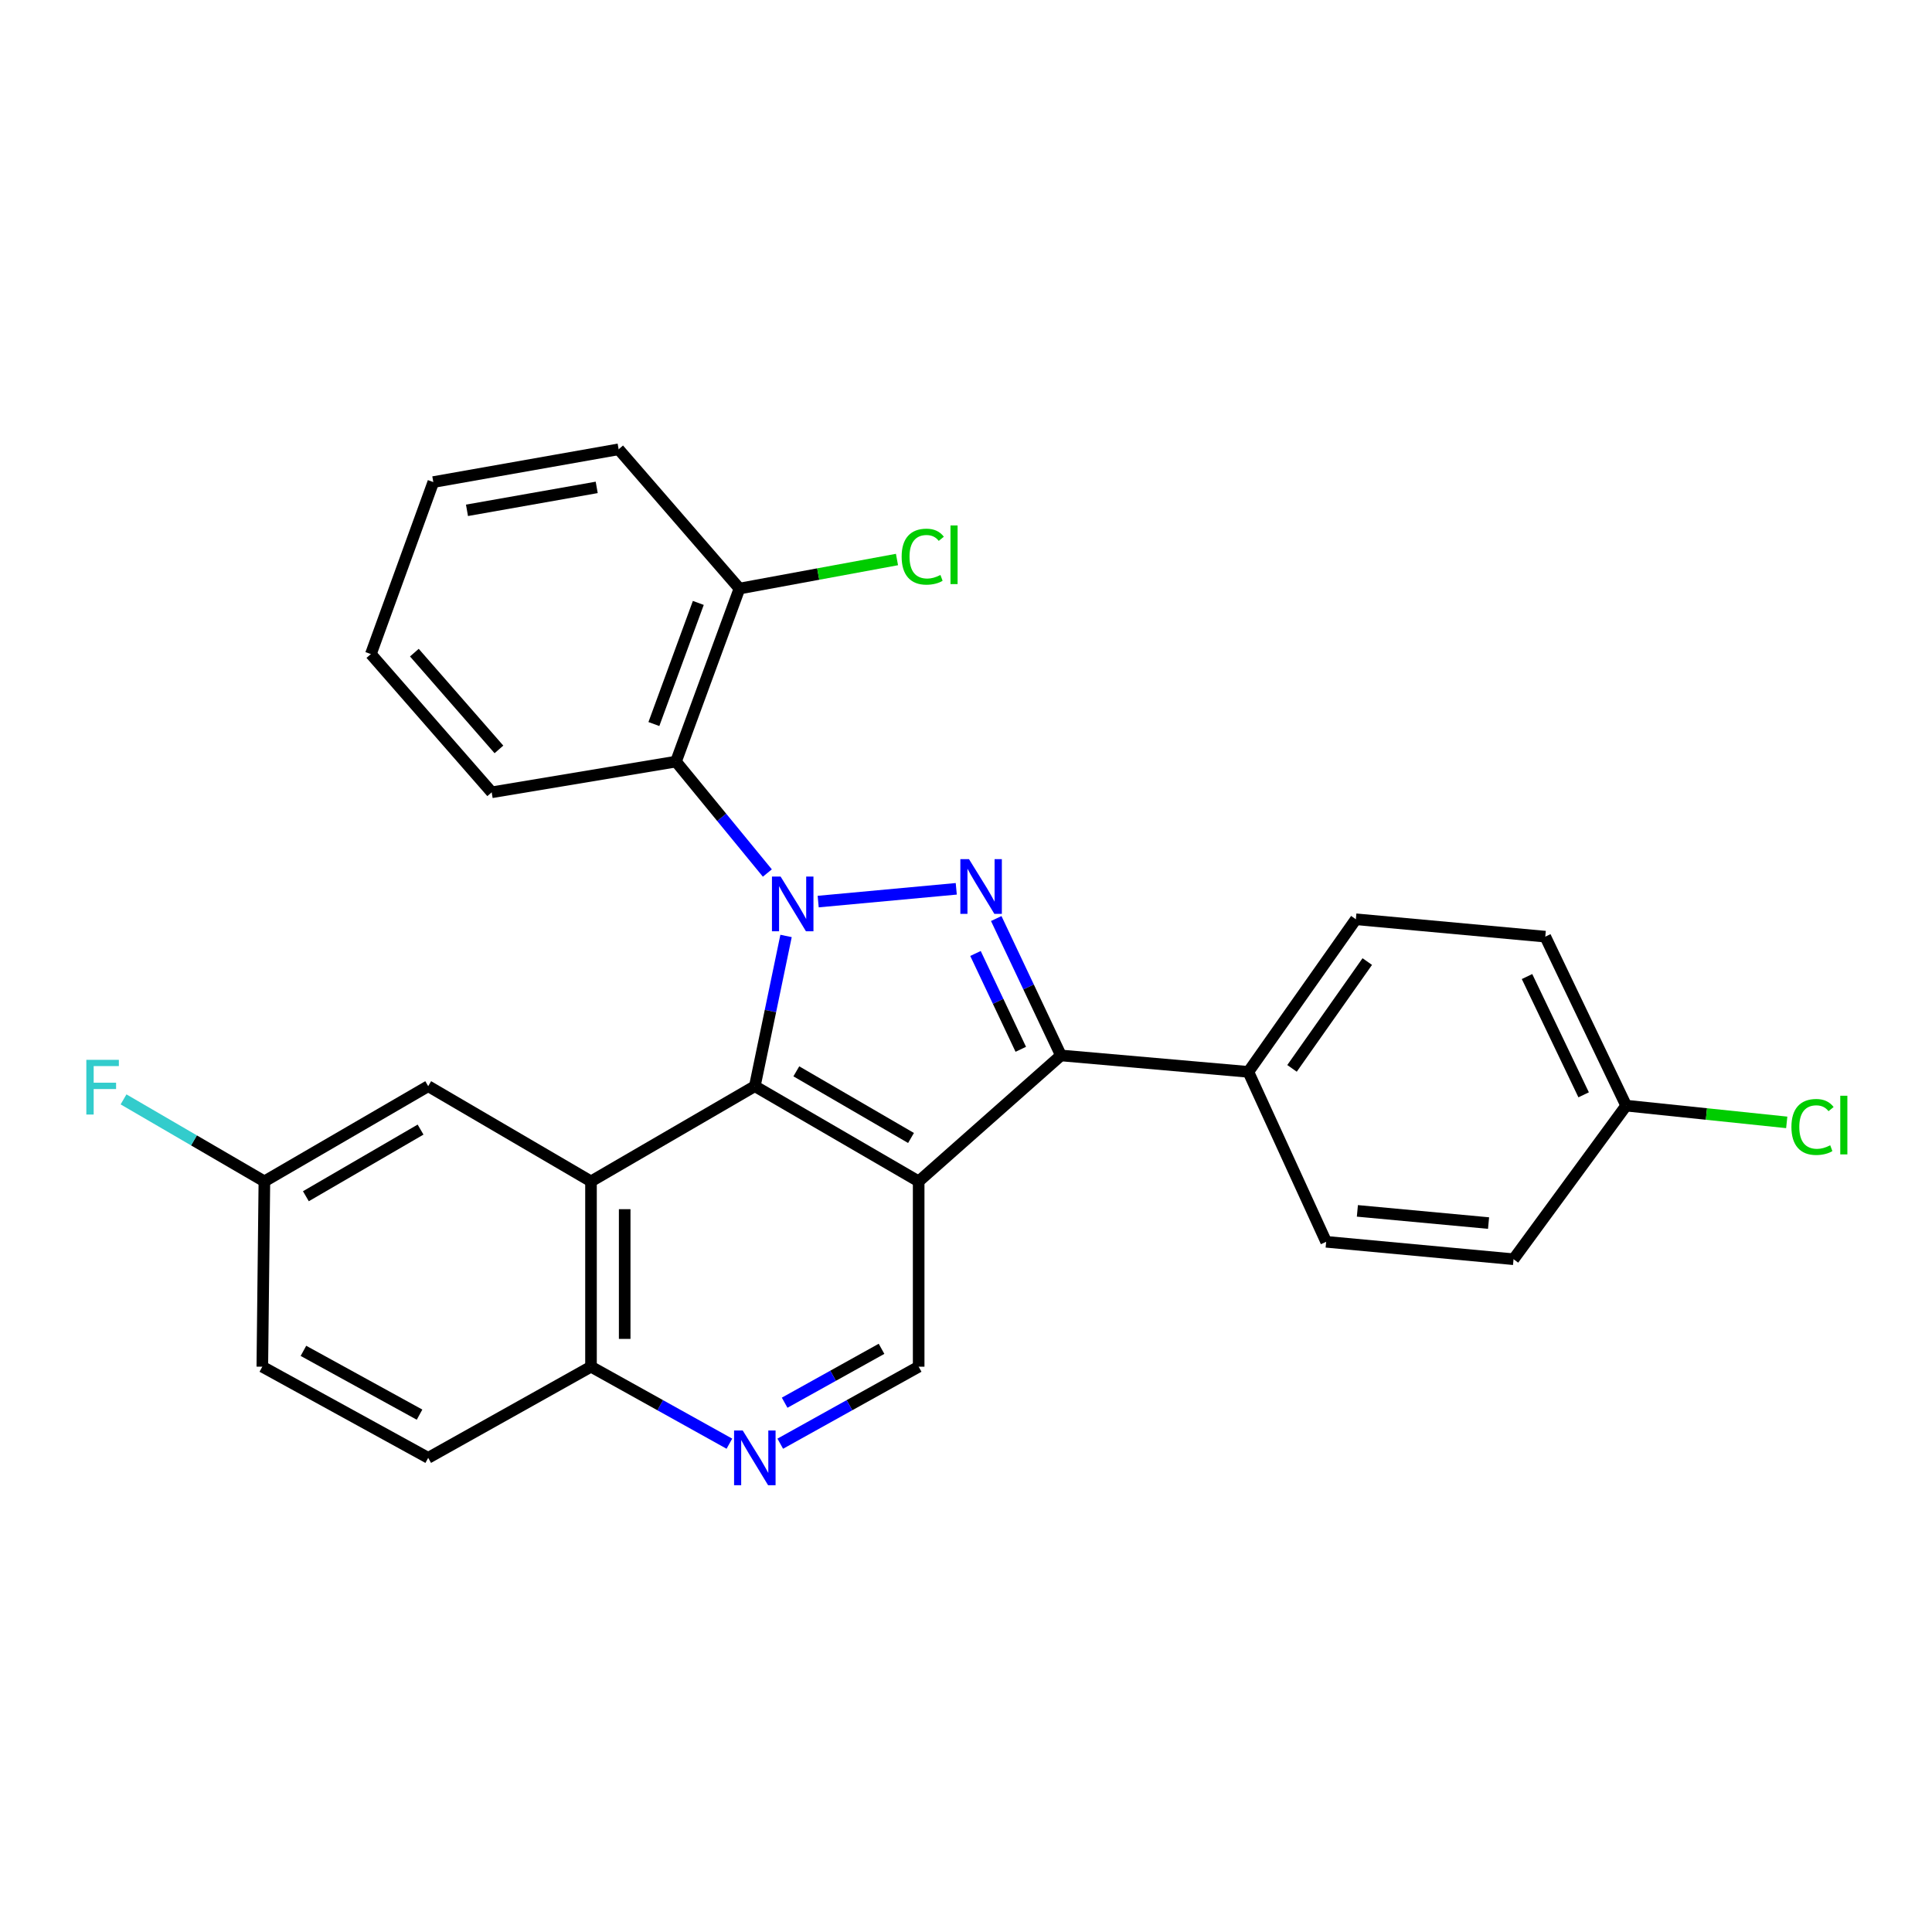 <?xml version='1.0' encoding='iso-8859-1'?>
<svg version='1.1' baseProfile='full'
              xmlns='http://www.w3.org/2000/svg'
                      xmlns:rdkit='http://www.rdkit.org/xml'
                      xmlns:xlink='http://www.w3.org/1999/xlink'
                  xml:space='preserve'
width='1000px' height='1000px' viewBox='0 0 1000 1000'>
<!-- END OF HEADER -->
<rect style='opacity:1.0;fill:#FFFFFF;stroke:none' width='1000' height='1000' x='0' y='0'> </rect>
<path class='bond-0' d='M 406.858,484.445 L 398.777,523.325' style='fill:none;fill-rule:evenodd;stroke:#0000FF;stroke-width:6px;stroke-linecap:butt;stroke-linejoin:miter;stroke-opacity:1' />
<path class='bond-0' d='M 398.777,523.325 L 390.695,562.204' style='fill:none;fill-rule:evenodd;stroke:#000000;stroke-width:6px;stroke-linecap:butt;stroke-linejoin:miter;stroke-opacity:1' />
<path class='bond-2' d='M 423.491,466.657 L 494.96,460.047' style='fill:none;fill-rule:evenodd;stroke:#0000FF;stroke-width:6px;stroke-linecap:butt;stroke-linejoin:miter;stroke-opacity:1' />
<path class='bond-5' d='M 397.181,451.874 L 373.536,423.039' style='fill:none;fill-rule:evenodd;stroke:#0000FF;stroke-width:6px;stroke-linecap:butt;stroke-linejoin:miter;stroke-opacity:1' />
<path class='bond-5' d='M 373.536,423.039 L 349.891,394.203' style='fill:none;fill-rule:evenodd;stroke:#000000;stroke-width:6px;stroke-linecap:butt;stroke-linejoin:miter;stroke-opacity:1' />
<path class='bond-1' d='M 390.695,562.204 L 475.5,611.485' style='fill:none;fill-rule:evenodd;stroke:#000000;stroke-width:6px;stroke-linecap:butt;stroke-linejoin:miter;stroke-opacity:1' />
<path class='bond-1' d='M 412.177,554.519 L 471.54,589.016' style='fill:none;fill-rule:evenodd;stroke:#000000;stroke-width:6px;stroke-linecap:butt;stroke-linejoin:miter;stroke-opacity:1' />
<path class='bond-4' d='M 390.695,562.204 L 305.9,611.485' style='fill:none;fill-rule:evenodd;stroke:#000000;stroke-width:6px;stroke-linecap:butt;stroke-linejoin:miter;stroke-opacity:1' />
<path class='bond-6' d='M 475.5,611.485 L 475.5,707.401' style='fill:none;fill-rule:evenodd;stroke:#000000;stroke-width:6px;stroke-linecap:butt;stroke-linejoin:miter;stroke-opacity:1' />
<path class='bond-27' d='M 475.5,611.485 L 549.144,546.297' style='fill:none;fill-rule:evenodd;stroke:#000000;stroke-width:6px;stroke-linecap:butt;stroke-linejoin:miter;stroke-opacity:1' />
<path class='bond-3' d='M 515.652,475.435 L 532.398,510.866' style='fill:none;fill-rule:evenodd;stroke:#0000FF;stroke-width:6px;stroke-linecap:butt;stroke-linejoin:miter;stroke-opacity:1' />
<path class='bond-3' d='M 532.398,510.866 L 549.144,546.297' style='fill:none;fill-rule:evenodd;stroke:#000000;stroke-width:6px;stroke-linecap:butt;stroke-linejoin:miter;stroke-opacity:1' />
<path class='bond-3' d='M 504.911,493.516 L 516.633,518.318' style='fill:none;fill-rule:evenodd;stroke:#0000FF;stroke-width:6px;stroke-linecap:butt;stroke-linejoin:miter;stroke-opacity:1' />
<path class='bond-3' d='M 516.633,518.318 L 528.355,543.119' style='fill:none;fill-rule:evenodd;stroke:#000000;stroke-width:6px;stroke-linecap:butt;stroke-linejoin:miter;stroke-opacity:1' />
<path class='bond-9' d='M 549.144,546.297 L 646.145,554.793' style='fill:none;fill-rule:evenodd;stroke:#000000;stroke-width:6px;stroke-linecap:butt;stroke-linejoin:miter;stroke-opacity:1' />
<path class='bond-8' d='M 305.9,611.485 L 305.9,707.401' style='fill:none;fill-rule:evenodd;stroke:#000000;stroke-width:6px;stroke-linecap:butt;stroke-linejoin:miter;stroke-opacity:1' />
<path class='bond-8' d='M 323.338,625.872 L 323.338,693.013' style='fill:none;fill-rule:evenodd;stroke:#000000;stroke-width:6px;stroke-linecap:butt;stroke-linejoin:miter;stroke-opacity:1' />
<path class='bond-10' d='M 305.9,611.485 L 221.638,562.204' style='fill:none;fill-rule:evenodd;stroke:#000000;stroke-width:6px;stroke-linecap:butt;stroke-linejoin:miter;stroke-opacity:1' />
<path class='bond-11' d='M 349.891,394.203 L 382.741,304.642' style='fill:none;fill-rule:evenodd;stroke:#000000;stroke-width:6px;stroke-linecap:butt;stroke-linejoin:miter;stroke-opacity:1' />
<path class='bond-11' d='M 338.448,374.764 L 361.443,312.071' style='fill:none;fill-rule:evenodd;stroke:#000000;stroke-width:6px;stroke-linecap:butt;stroke-linejoin:miter;stroke-opacity:1' />
<path class='bond-23' d='M 349.891,394.203 L 254.498,410.1' style='fill:none;fill-rule:evenodd;stroke:#000000;stroke-width:6px;stroke-linecap:butt;stroke-linejoin:miter;stroke-opacity:1' />
<path class='bond-29' d='M 475.5,707.401 L 439.68,727.328' style='fill:none;fill-rule:evenodd;stroke:#000000;stroke-width:6px;stroke-linecap:butt;stroke-linejoin:miter;stroke-opacity:1' />
<path class='bond-29' d='M 439.68,727.328 L 403.861,747.255' style='fill:none;fill-rule:evenodd;stroke:#0000FF;stroke-width:6px;stroke-linecap:butt;stroke-linejoin:miter;stroke-opacity:1' />
<path class='bond-29' d='M 456.276,698.141 L 431.203,712.09' style='fill:none;fill-rule:evenodd;stroke:#000000;stroke-width:6px;stroke-linecap:butt;stroke-linejoin:miter;stroke-opacity:1' />
<path class='bond-29' d='M 431.203,712.09 L 406.13,726.038' style='fill:none;fill-rule:evenodd;stroke:#0000FF;stroke-width:6px;stroke-linecap:butt;stroke-linejoin:miter;stroke-opacity:1' />
<path class='bond-7' d='M 377.529,747.254 L 341.715,727.327' style='fill:none;fill-rule:evenodd;stroke:#0000FF;stroke-width:6px;stroke-linecap:butt;stroke-linejoin:miter;stroke-opacity:1' />
<path class='bond-7' d='M 341.715,727.327 L 305.9,707.401' style='fill:none;fill-rule:evenodd;stroke:#000000;stroke-width:6px;stroke-linecap:butt;stroke-linejoin:miter;stroke-opacity:1' />
<path class='bond-14' d='M 305.9,707.401 L 221.638,754.579' style='fill:none;fill-rule:evenodd;stroke:#000000;stroke-width:6px;stroke-linecap:butt;stroke-linejoin:miter;stroke-opacity:1' />
<path class='bond-12' d='M 646.145,554.793 L 701.791,475.811' style='fill:none;fill-rule:evenodd;stroke:#000000;stroke-width:6px;stroke-linecap:butt;stroke-linejoin:miter;stroke-opacity:1' />
<path class='bond-12' d='M 668.747,552.989 L 707.699,497.701' style='fill:none;fill-rule:evenodd;stroke:#000000;stroke-width:6px;stroke-linecap:butt;stroke-linejoin:miter;stroke-opacity:1' />
<path class='bond-13' d='M 646.145,554.793 L 686.416,642.756' style='fill:none;fill-rule:evenodd;stroke:#000000;stroke-width:6px;stroke-linecap:butt;stroke-linejoin:miter;stroke-opacity:1' />
<path class='bond-15' d='M 221.638,562.204 L 136.843,611.485' style='fill:none;fill-rule:evenodd;stroke:#000000;stroke-width:6px;stroke-linecap:butt;stroke-linejoin:miter;stroke-opacity:1' />
<path class='bond-15' d='M 217.681,584.673 L 158.324,619.169' style='fill:none;fill-rule:evenodd;stroke:#000000;stroke-width:6px;stroke-linecap:butt;stroke-linejoin:miter;stroke-opacity:1' />
<path class='bond-17' d='M 382.741,304.642 L 423.511,297.123' style='fill:none;fill-rule:evenodd;stroke:#000000;stroke-width:6px;stroke-linecap:butt;stroke-linejoin:miter;stroke-opacity:1' />
<path class='bond-17' d='M 423.511,297.123 L 464.28,289.605' style='fill:none;fill-rule:evenodd;stroke:#00CC00;stroke-width:6px;stroke-linecap:butt;stroke-linejoin:miter;stroke-opacity:1' />
<path class='bond-24' d='M 382.741,304.642 L 320.208,232.557' style='fill:none;fill-rule:evenodd;stroke:#000000;stroke-width:6px;stroke-linecap:butt;stroke-linejoin:miter;stroke-opacity:1' />
<path class='bond-19' d='M 701.791,475.811 L 799.838,484.81' style='fill:none;fill-rule:evenodd;stroke:#000000;stroke-width:6px;stroke-linecap:butt;stroke-linejoin:miter;stroke-opacity:1' />
<path class='bond-20' d='M 686.416,642.756 L 783.408,651.775' style='fill:none;fill-rule:evenodd;stroke:#000000;stroke-width:6px;stroke-linecap:butt;stroke-linejoin:miter;stroke-opacity:1' />
<path class='bond-20' d='M 702.58,626.746 L 770.474,633.06' style='fill:none;fill-rule:evenodd;stroke:#000000;stroke-width:6px;stroke-linecap:butt;stroke-linejoin:miter;stroke-opacity:1' />
<path class='bond-31' d='M 221.638,754.579 L 135.777,707.401' style='fill:none;fill-rule:evenodd;stroke:#000000;stroke-width:6px;stroke-linecap:butt;stroke-linejoin:miter;stroke-opacity:1' />
<path class='bond-31' d='M 217.156,732.22 L 157.054,699.195' style='fill:none;fill-rule:evenodd;stroke:#000000;stroke-width:6px;stroke-linecap:butt;stroke-linejoin:miter;stroke-opacity:1' />
<path class='bond-18' d='M 136.843,611.485 L 135.777,707.401' style='fill:none;fill-rule:evenodd;stroke:#000000;stroke-width:6px;stroke-linecap:butt;stroke-linejoin:miter;stroke-opacity:1' />
<path class='bond-21' d='M 136.843,611.485 L 100.395,590.263' style='fill:none;fill-rule:evenodd;stroke:#000000;stroke-width:6px;stroke-linecap:butt;stroke-linejoin:miter;stroke-opacity:1' />
<path class='bond-21' d='M 100.395,590.263 L 63.946,569.04' style='fill:none;fill-rule:evenodd;stroke:#33CCCC;stroke-width:6px;stroke-linecap:butt;stroke-linejoin:miter;stroke-opacity:1' />
<path class='bond-16' d='M 841.698,572.27 L 783.408,651.775' style='fill:none;fill-rule:evenodd;stroke:#000000;stroke-width:6px;stroke-linecap:butt;stroke-linejoin:miter;stroke-opacity:1' />
<path class='bond-22' d='M 841.698,572.27 L 883.255,576.606' style='fill:none;fill-rule:evenodd;stroke:#000000;stroke-width:6px;stroke-linecap:butt;stroke-linejoin:miter;stroke-opacity:1' />
<path class='bond-22' d='M 883.255,576.606 L 924.812,580.942' style='fill:none;fill-rule:evenodd;stroke:#00CC00;stroke-width:6px;stroke-linecap:butt;stroke-linejoin:miter;stroke-opacity:1' />
<path class='bond-30' d='M 841.698,572.27 L 799.838,484.81' style='fill:none;fill-rule:evenodd;stroke:#000000;stroke-width:6px;stroke-linecap:butt;stroke-linejoin:miter;stroke-opacity:1' />
<path class='bond-30' d='M 819.69,566.679 L 790.388,505.458' style='fill:none;fill-rule:evenodd;stroke:#000000;stroke-width:6px;stroke-linecap:butt;stroke-linejoin:miter;stroke-opacity:1' />
<path class='bond-25' d='M 254.498,410.1 L 191.965,338.548' style='fill:none;fill-rule:evenodd;stroke:#000000;stroke-width:6px;stroke-linecap:butt;stroke-linejoin:miter;stroke-opacity:1' />
<path class='bond-25' d='M 258.248,387.893 L 214.475,337.806' style='fill:none;fill-rule:evenodd;stroke:#000000;stroke-width:6px;stroke-linecap:butt;stroke-linejoin:miter;stroke-opacity:1' />
<path class='bond-28' d='M 320.208,232.557 L 224.283,249.52' style='fill:none;fill-rule:evenodd;stroke:#000000;stroke-width:6px;stroke-linecap:butt;stroke-linejoin:miter;stroke-opacity:1' />
<path class='bond-28' d='M 308.856,252.272 L 241.708,264.146' style='fill:none;fill-rule:evenodd;stroke:#000000;stroke-width:6px;stroke-linecap:butt;stroke-linejoin:miter;stroke-opacity:1' />
<path class='bond-26' d='M 191.965,338.548 L 224.283,249.52' style='fill:none;fill-rule:evenodd;stroke:#000000;stroke-width:6px;stroke-linecap:butt;stroke-linejoin:miter;stroke-opacity:1' />
<path  class='atom-0' d='M 404.042 453.717
L 413.322 468.717
Q 414.242 470.197, 415.722 472.877
Q 417.202 475.557, 417.282 475.717
L 417.282 453.717
L 421.042 453.717
L 421.042 482.037
L 417.162 482.037
L 407.202 465.637
Q 406.042 463.717, 404.802 461.517
Q 403.602 459.317, 403.242 458.637
L 403.242 482.037
L 399.562 482.037
L 399.562 453.717
L 404.042 453.717
' fill='#0000FF'/>
<path  class='atom-3' d='M 501.557 444.698
L 510.837 459.698
Q 511.757 461.178, 513.237 463.858
Q 514.717 466.538, 514.797 466.698
L 514.797 444.698
L 518.557 444.698
L 518.557 473.018
L 514.677 473.018
L 504.717 456.618
Q 503.557 454.698, 502.317 452.498
Q 501.117 450.298, 500.757 449.618
L 500.757 473.018
L 497.077 473.018
L 497.077 444.698
L 501.557 444.698
' fill='#0000FF'/>
<path  class='atom-8' d='M 384.435 740.419
L 393.715 755.419
Q 394.635 756.899, 396.115 759.579
Q 397.595 762.259, 397.675 762.419
L 397.675 740.419
L 401.435 740.419
L 401.435 768.739
L 397.555 768.739
L 387.595 752.339
Q 386.435 750.419, 385.195 748.219
Q 383.995 746.019, 383.635 745.339
L 383.635 768.739
L 379.955 768.739
L 379.955 740.419
L 384.435 740.419
' fill='#0000FF'/>
<path  class='atom-18' d='M 466.691 288.126
Q 466.691 281.086, 469.971 277.406
Q 473.291 273.686, 479.571 273.686
Q 485.411 273.686, 488.531 277.806
L 485.891 279.966
Q 483.611 276.966, 479.571 276.966
Q 475.291 276.966, 473.011 279.846
Q 470.771 282.686, 470.771 288.126
Q 470.771 293.726, 473.091 296.606
Q 475.451 299.486, 480.011 299.486
Q 483.131 299.486, 486.771 297.606
L 487.891 300.606
Q 486.411 301.566, 484.171 302.126
Q 481.931 302.686, 479.451 302.686
Q 473.291 302.686, 469.971 298.926
Q 466.691 295.166, 466.691 288.126
' fill='#00CC00'/>
<path  class='atom-18' d='M 491.971 271.966
L 495.651 271.966
L 495.651 302.326
L 491.971 302.326
L 491.971 271.966
' fill='#00CC00'/>
<path  class='atom-22' d='M 44.684 548.567
L 61.524 548.567
L 61.524 551.807
L 48.484 551.807
L 48.484 560.407
L 60.084 560.407
L 60.084 563.687
L 48.484 563.687
L 48.484 576.887
L 44.684 576.887
L 44.684 548.567
' fill='#33CCCC'/>
<path  class='atom-23' d='M 927.237 583.315
Q 927.237 576.275, 930.517 572.595
Q 933.837 568.875, 940.117 568.875
Q 945.957 568.875, 949.077 572.995
L 946.437 575.155
Q 944.157 572.155, 940.117 572.155
Q 935.837 572.155, 933.557 575.035
Q 931.317 577.875, 931.317 583.315
Q 931.317 588.915, 933.637 591.795
Q 935.997 594.675, 940.557 594.675
Q 943.677 594.675, 947.317 592.795
L 948.437 595.795
Q 946.957 596.755, 944.717 597.315
Q 942.477 597.875, 939.997 597.875
Q 933.837 597.875, 930.517 594.115
Q 927.237 590.355, 927.237 583.315
' fill='#00CC00'/>
<path  class='atom-23' d='M 952.517 567.155
L 956.197 567.155
L 956.197 597.515
L 952.517 597.515
L 952.517 567.155
' fill='#00CC00'/>
</svg>
